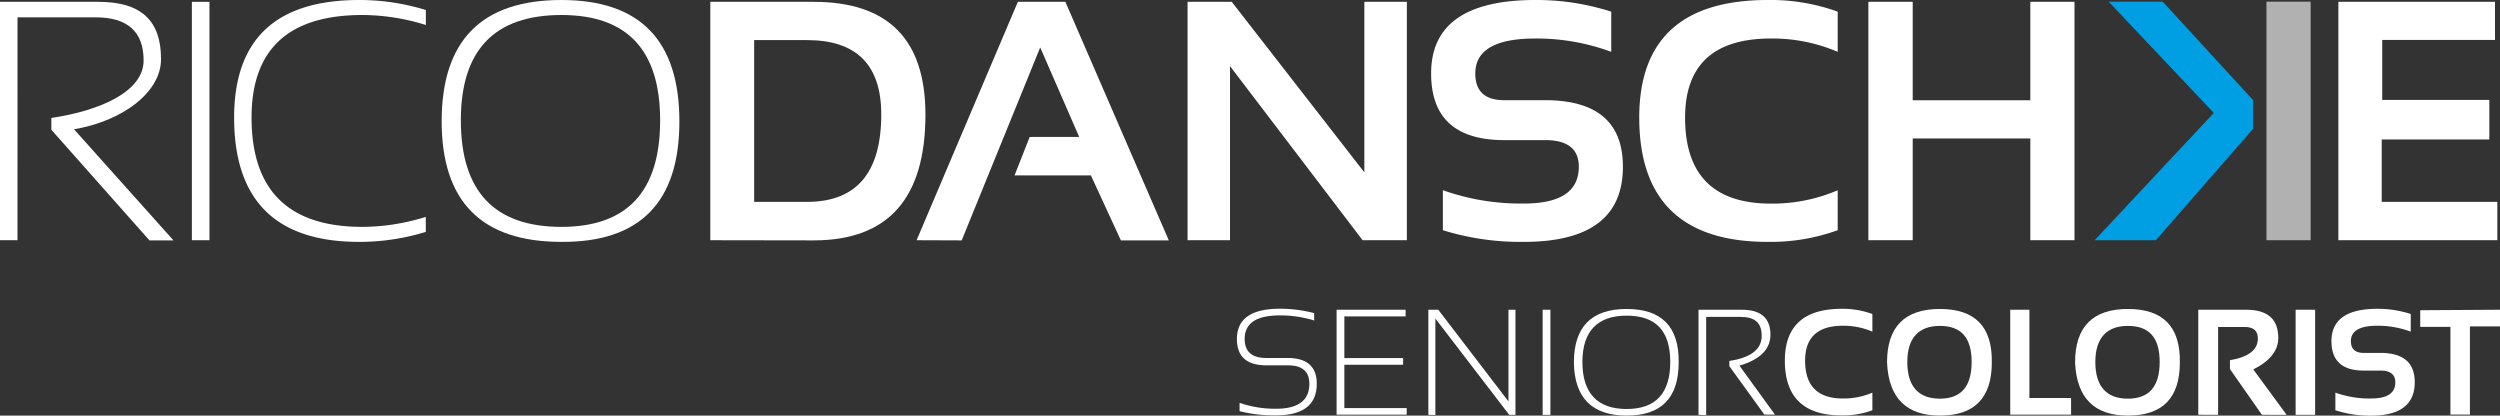 <svg id="Ebene_1" data-name="Ebene 1" xmlns="http://www.w3.org/2000/svg" viewBox="0 0 299.94 49.86"><rect x="0" y="0" width="299.94" height="49.86" fill="#333333" stroke="none"/><defs><style>.cls-1{fill:#b1b1b1;}.cls-2{fill:#009ee2;}.cls-3{fill:#fff;}</style></defs><title>Unbenannt-1</title><rect class="cls-1" x="271.92" y="0.2" width="5.3" height="28.62"/><polygon class="cls-2" points="259.47 0.2 270.32 12.01 270.32 15.45 258.65 28.82 251.31 28.82 265.6 13.55 252.99 0.2 259.47 0.2"/><path class="cls-3" d="M533.52,387.6V359h11.81c5.18,0,7.51,2.29,7.51,6.87,0,4-4.63,7.44-10.44,8.42l11.93,13.33h-2.88l-11.77-13.27v-1.42c5.87-.87,11.07-3.17,11.07-6.9,0-3.44-1.92-5.17-5.76-5.17h-9.37V387.6Z" transform="translate(-533.52 -358.78)"/><path class="cls-3" d="M558.65,359V387.6h-2.11V359Z" transform="translate(-533.52 -358.78)"/><path class="cls-3" d="M584.61,386.6a27.07,27.07,0,0,1-8,1.2q-15,0-15-14.91,0-14.1,15-14.11a27.07,27.07,0,0,1,8,1.2v1.8a25.76,25.76,0,0,0-7.6-1.2q-13.31,0-13.31,12.31Q563.7,386,577,386a25.76,25.76,0,0,0,7.6-1.2Z" transform="translate(-533.52 -358.78)"/><path class="cls-3" d="M586.51,373.33q0-14.55,14.37-14.55,14.14,0,14.15,14.55T600.88,387.8Q586.51,387.8,586.51,373.33ZM600.88,386q11.85,0,11.84-12.79,0-12.63-11.84-12.63-12.07,0-12.07,12.63Q588.81,386,600.88,386Z" transform="translate(-533.52 -358.78)"/><path class="cls-3" d="M618.74,387.6V359h12.4q13.41,0,13.41,13.53,0,15.09-13.41,15.09Zm11.6-4.6q8.91,0,8.91-10.49,0-8.92-8.91-8.92H624V383Z" transform="translate(-533.52 -358.78)"/><path class="cls-3" d="M643.49,387.6,655.64,359h5.7l12.41,28.62H668l-3.6-7.8h-9.16l1.82-4.61H663l-4.68-10.74-9.42,23.15Z" transform="translate(-533.52 -358.78)"/><path class="cls-3" d="M676,387.6V359h5.3l15.91,20.46V359h5.1V387.6H697l-15.91-20.89V387.6Z" transform="translate(-533.52 -358.78)"/><path class="cls-3" d="M706.63,386.4v-4.8a27.93,27.93,0,0,0,9.73,1.6c4.38,0,6.58-1.47,6.58-4.41q0-3.19-4-3.2H714q-8.78,0-8.78-8,0-8.8,12.5-8.81a29.34,29.34,0,0,1,9.11,1.4V365a25.83,25.83,0,0,0-9.11-1.6q-7.2,0-7.2,4.2,0,3.2,3.48,3.2h4.89q9.35,0,9.34,8,0,9-11.88,9A31.48,31.48,0,0,1,706.63,386.4Z" transform="translate(-533.52 -358.78)"/><path class="cls-3" d="M754,386.4a23.63,23.63,0,0,1-8.4,1.4q-15.4,0-15.41-14.91,0-14.1,15.41-14.11a23.63,23.63,0,0,1,8.4,1.4V365a19.85,19.85,0,0,0-8-1.6q-10.31,0-10.31,9.5,0,10.31,10.31,10.31a20,20,0,0,0,8-1.6Z" transform="translate(-533.52 -358.78)"/><path class="cls-3" d="M757.68,387.6V359H763v11.81h14.11V359h5.3V387.6h-5.3V375.39H763V387.6Z" transform="translate(-533.52 -358.78)"/><path class="cls-3" d="M832.86,359v4.57H819.33v7.2h12.85v4.74H819.27V383h13.87v4.6H814.07V359Z" transform="translate(-533.52 -358.78)"/><path class="cls-3" d="M682.24,408.11v-1a13,13,0,0,0,4.37.71q4,0,4-3c0-1.47-.86-2.21-2.57-2.21h-2.6c-2.34,0-3.52-1.05-3.52-3.17,0-2.41,1.73-3.62,5.16-3.62a16,16,0,0,1,4.11.53v.88a13.82,13.82,0,0,0-4.11-.61q-4.23,0-4.23,2.82c0,1.53.87,2.29,2.59,2.29H688q3.5,0,3.5,3.09,0,3.79-4.89,3.79A16.62,16.62,0,0,1,682.24,408.11Z" transform="translate(-533.52 -358.78)"/><path class="cls-3" d="M702.16,395.94v.8h-7.35v5h7.05v.8h-7.05v5.2h7.48v.79h-8.41V395.94Z" transform="translate(-533.52 -358.78)"/><path class="cls-3" d="M704.89,408.55V395.94h1.19l8.42,11v-11h.84v12.61h-.75L705.73,397v11.57Z" transform="translate(-533.52 -358.78)"/><path class="cls-3" d="M719.53,395.94v12.61h-.93V395.94Z" transform="translate(-533.52 -358.78)"/><path class="cls-3" d="M722.35,402.27q0-6.42,6.33-6.42t6.24,6.42q0,6.38-6.24,6.37T722.35,402.27Zm6.33,5.58c3.48,0,5.23-1.88,5.23-5.64s-1.75-5.56-5.23-5.56-5.31,1.85-5.31,5.56S725.14,407.85,728.68,407.85Z" transform="translate(-533.52 -358.78)"/><path class="cls-3" d="M737.3,408.55V395.94h5.2q3.43,0,3.43,3,0,2.61-3.72,3.71l4.26,5.87H745.2L741,402.71v-.63c2.59-.38,3.88-1.4,3.88-3s-.84-2.28-2.54-2.28h-4.12v11.79Z" transform="translate(-533.52 -358.78)"/><path class="cls-3" d="M758.16,408a10.22,10.22,0,0,1-3.7.62q-6.8,0-6.8-6.57,0-6.21,6.8-6.22a10.44,10.44,0,0,1,3.7.62v2.12a8.8,8.8,0,0,0-3.53-.71q-4.54,0-4.54,4.19,0,4.55,4.54,4.54a8.79,8.79,0,0,0,3.53-.7Z" transform="translate(-533.52 -358.78)"/><path class="cls-3" d="M759.92,402.27q0-6.42,6.34-6.42t6.23,6.42q0,6.38-6.23,6.37Q760.2,408.64,759.92,402.27Zm6.34,4.34c2.54,0,3.81-1.46,3.81-4.4s-1.27-4.33-3.81-4.33-3.91,1.45-3.91,4.33S763.65,406.61,766.26,406.61Z" transform="translate(-533.52 -358.78)"/><path class="cls-3" d="M777,395.94v10.59h5v2H774.7V395.94Z" transform="translate(-533.52 -358.78)"/><path class="cls-3" d="M782.48,402.27q0-6.42,6.34-6.42t6.23,6.42q0,6.38-6.23,6.37Q782.76,408.64,782.48,402.27Zm6.34,4.34c2.54,0,3.81-1.46,3.81-4.4s-1.27-4.33-3.81-4.33-3.91,1.45-3.91,4.33S786.21,406.61,788.82,406.61Z" transform="translate(-533.52 -358.78)"/><path class="cls-3" d="M797.26,408.54v-12.6H803c2.58,0,3.86,1.13,3.86,3.38q0,2.28-3,3.78l4,5.45H804.9l-3.84-5.49V402c2.23-.38,3.35-1.25,3.35-2.6,0-.93-.52-1.39-1.57-1.39h-3.2v10.54Z" transform="translate(-533.52 -358.78)"/><path class="cls-3" d="M811.28,395.94v12.61h-2.34V395.94Z" transform="translate(-533.52 -358.78)"/><path class="cls-3" d="M813.71,408v-2.11a12.2,12.2,0,0,0,4.28.7c1.94,0,2.91-.64,2.91-1.94,0-.94-.6-1.41-1.79-1.41h-2c-2.58,0-3.87-1.17-3.87-3.53,0-2.58,1.83-3.88,5.51-3.88a12.9,12.9,0,0,1,4,.62v2.12a11.4,11.4,0,0,0-4-.71c-2.12,0-3.18.62-3.18,1.85,0,.94.52,1.41,1.54,1.41h2q4.13,0,4.12,3.53c0,2.65-1.74,4-5.24,4A13.52,13.52,0,0,1,813.71,408Z" transform="translate(-533.52 -358.78)"/><path class="cls-3" d="M833.46,395.94v2h-3.61v10.58h-2.34V398h-3.62v-2Z" transform="translate(-533.52 -358.78)"/></svg>